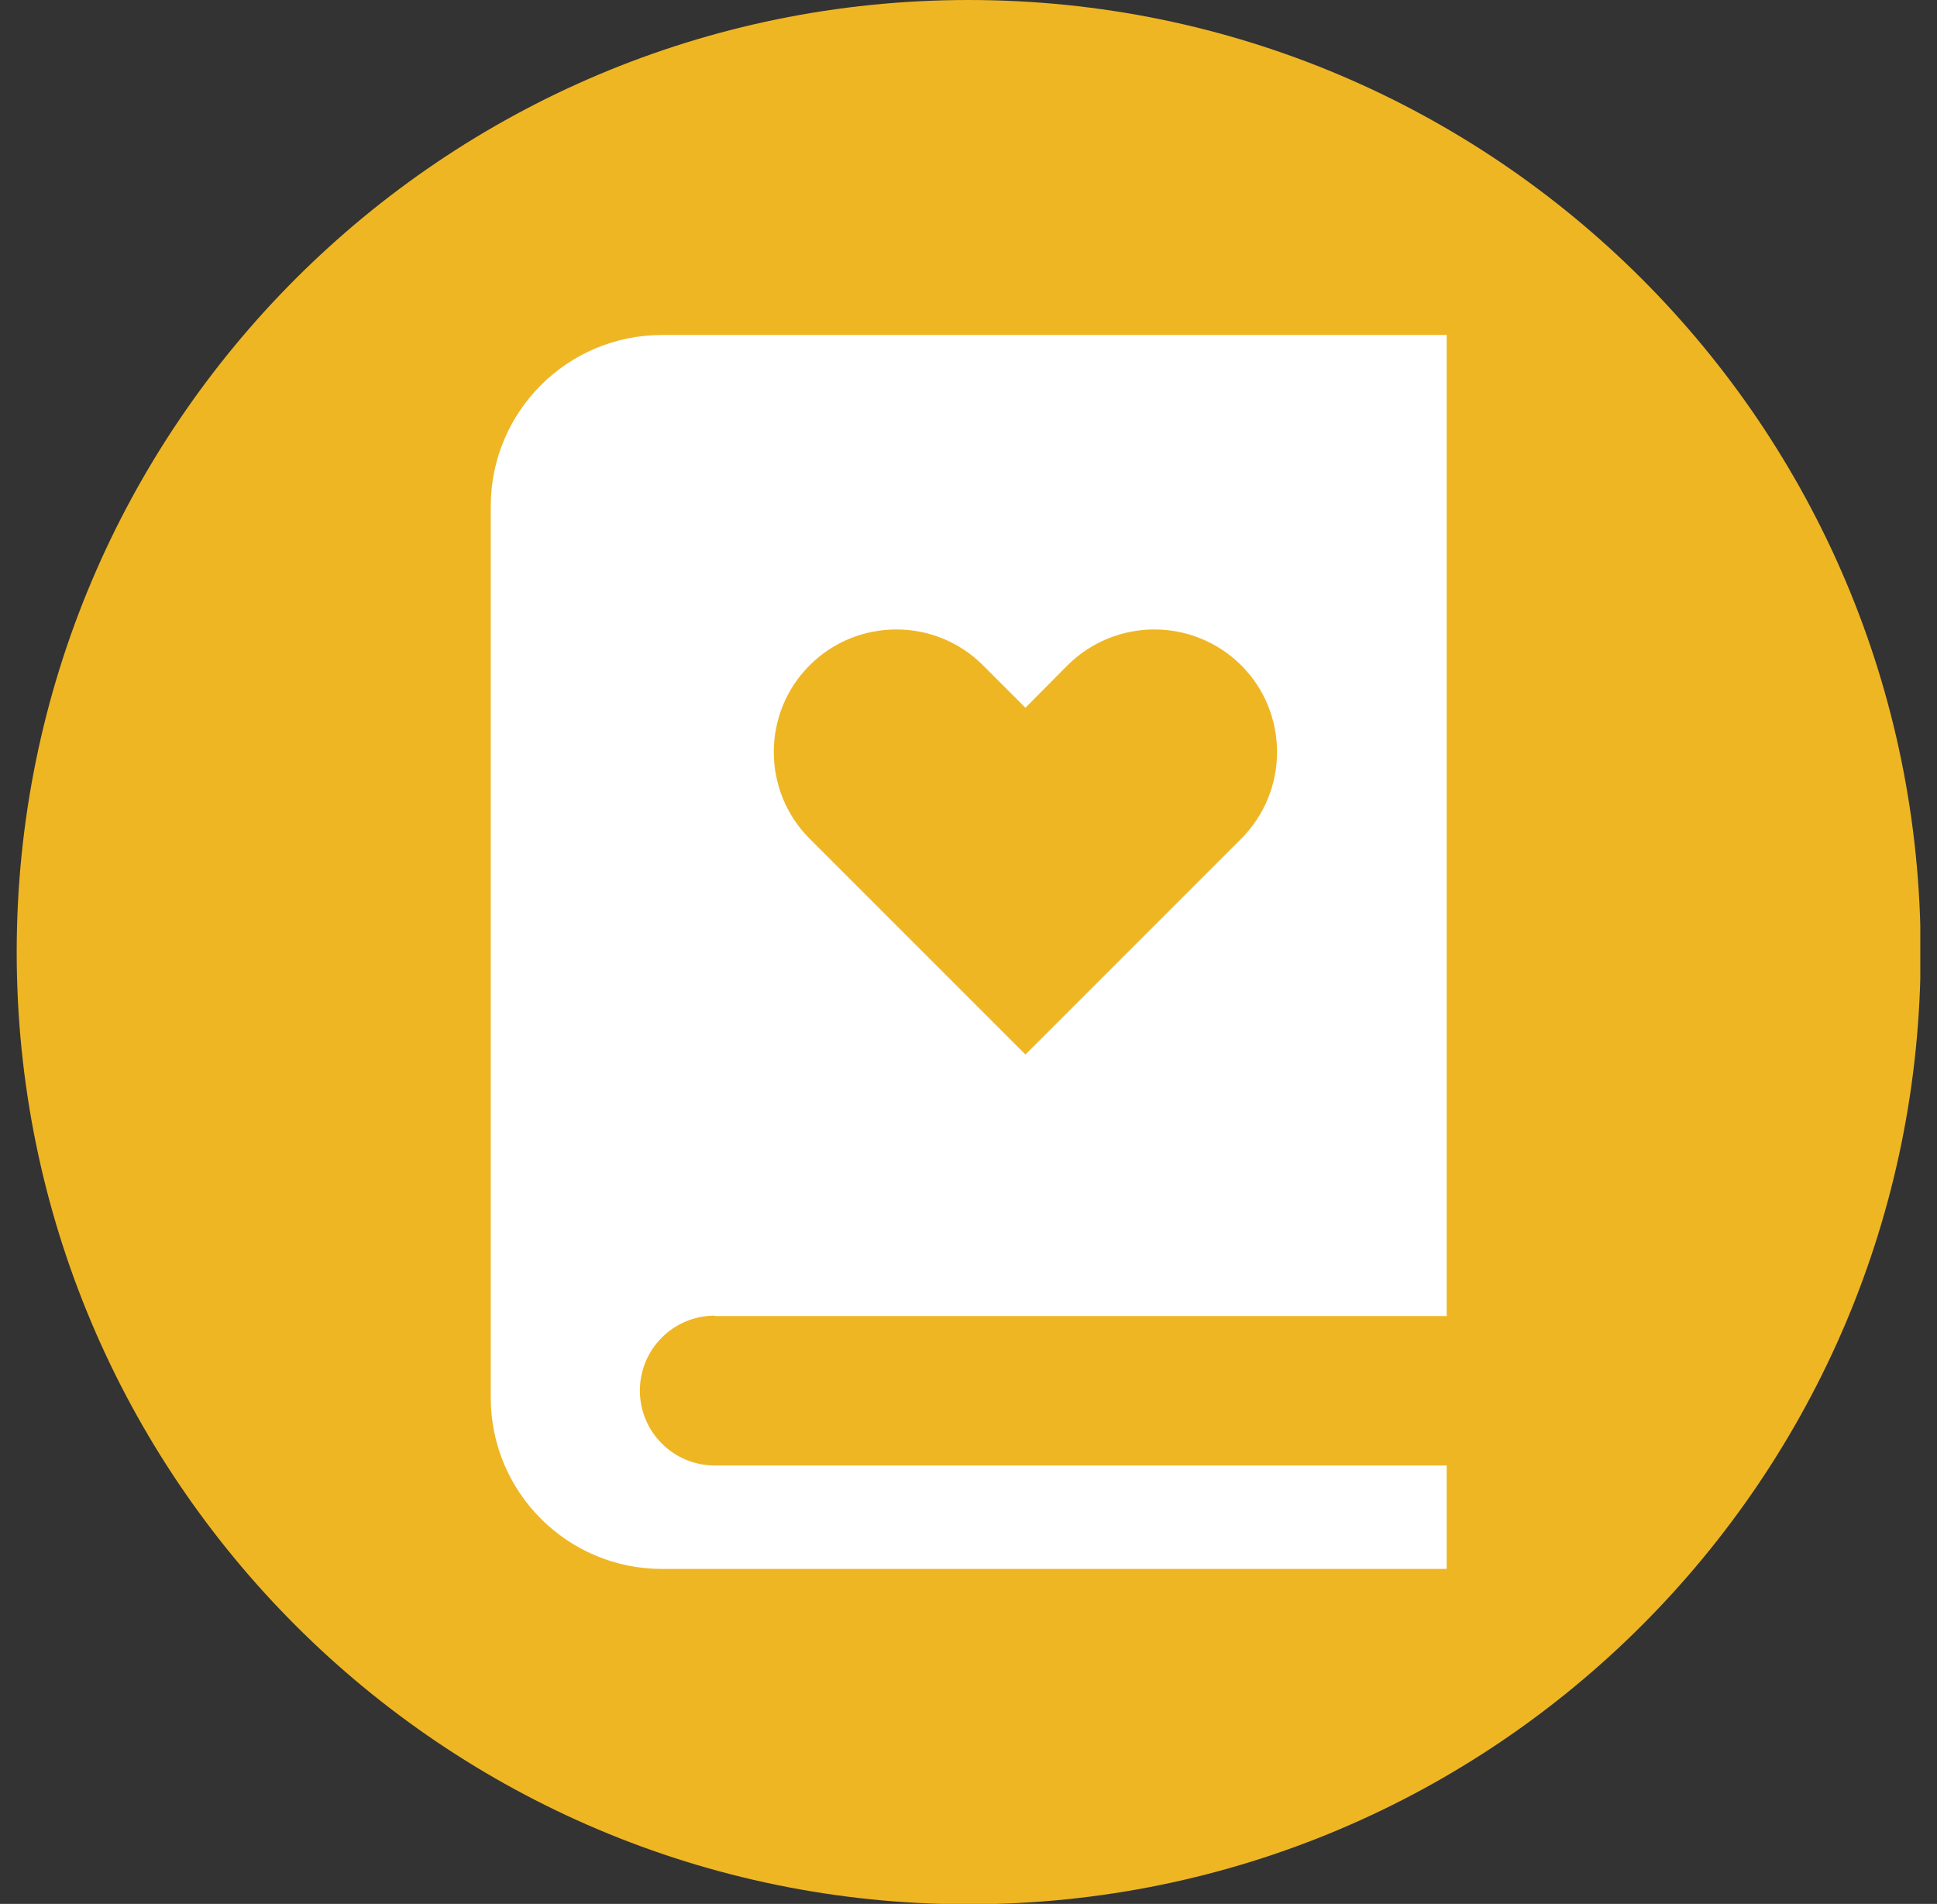 <svg fill="none" viewBox="0 0 58 57" height="57" width="58" xmlns="http://www.w3.org/2000/svg"><rect x="0" y="0" width="58" height="57" fill="#333333" stroke="none"/><g clip-path="url(#clip0_1193_15496)"><path fill="#EFB624" d="M29.005 57.011C44.748 57.011 57.511 44.248 57.511 28.505C57.511 12.762 44.748 0 29.005 0C13.262 0 0.5 12.762 0.5 28.505C0.5 44.248 13.262 57.011 29.005 57.011Z"></path><path fill="white" d="M21.402 39.399H43.318V10.029H19.822C16.991 10.029 14.695 12.325 14.695 15.155V41.845C14.695 44.675 16.991 46.971 19.822 46.971H43.318V43.874H21.402C20.164 43.874 19.16 42.87 19.16 41.631C19.16 40.392 20.164 39.388 21.402 39.388V39.399ZM24.243 19.918C25.674 18.487 28.003 18.487 29.434 19.918L30.705 21.189L31.965 19.918C33.407 18.487 35.724 18.487 37.166 19.918C38.597 21.349 38.597 23.678 37.166 25.109L30.705 31.57L24.243 25.109C22.812 23.678 22.812 21.349 24.243 19.918Z"></path></g><defs><clipPath id="clip0_1193_15496"><rect transform="translate(0.5)" fill="white" height="57" width="57"></rect></clipPath></defs></svg> 